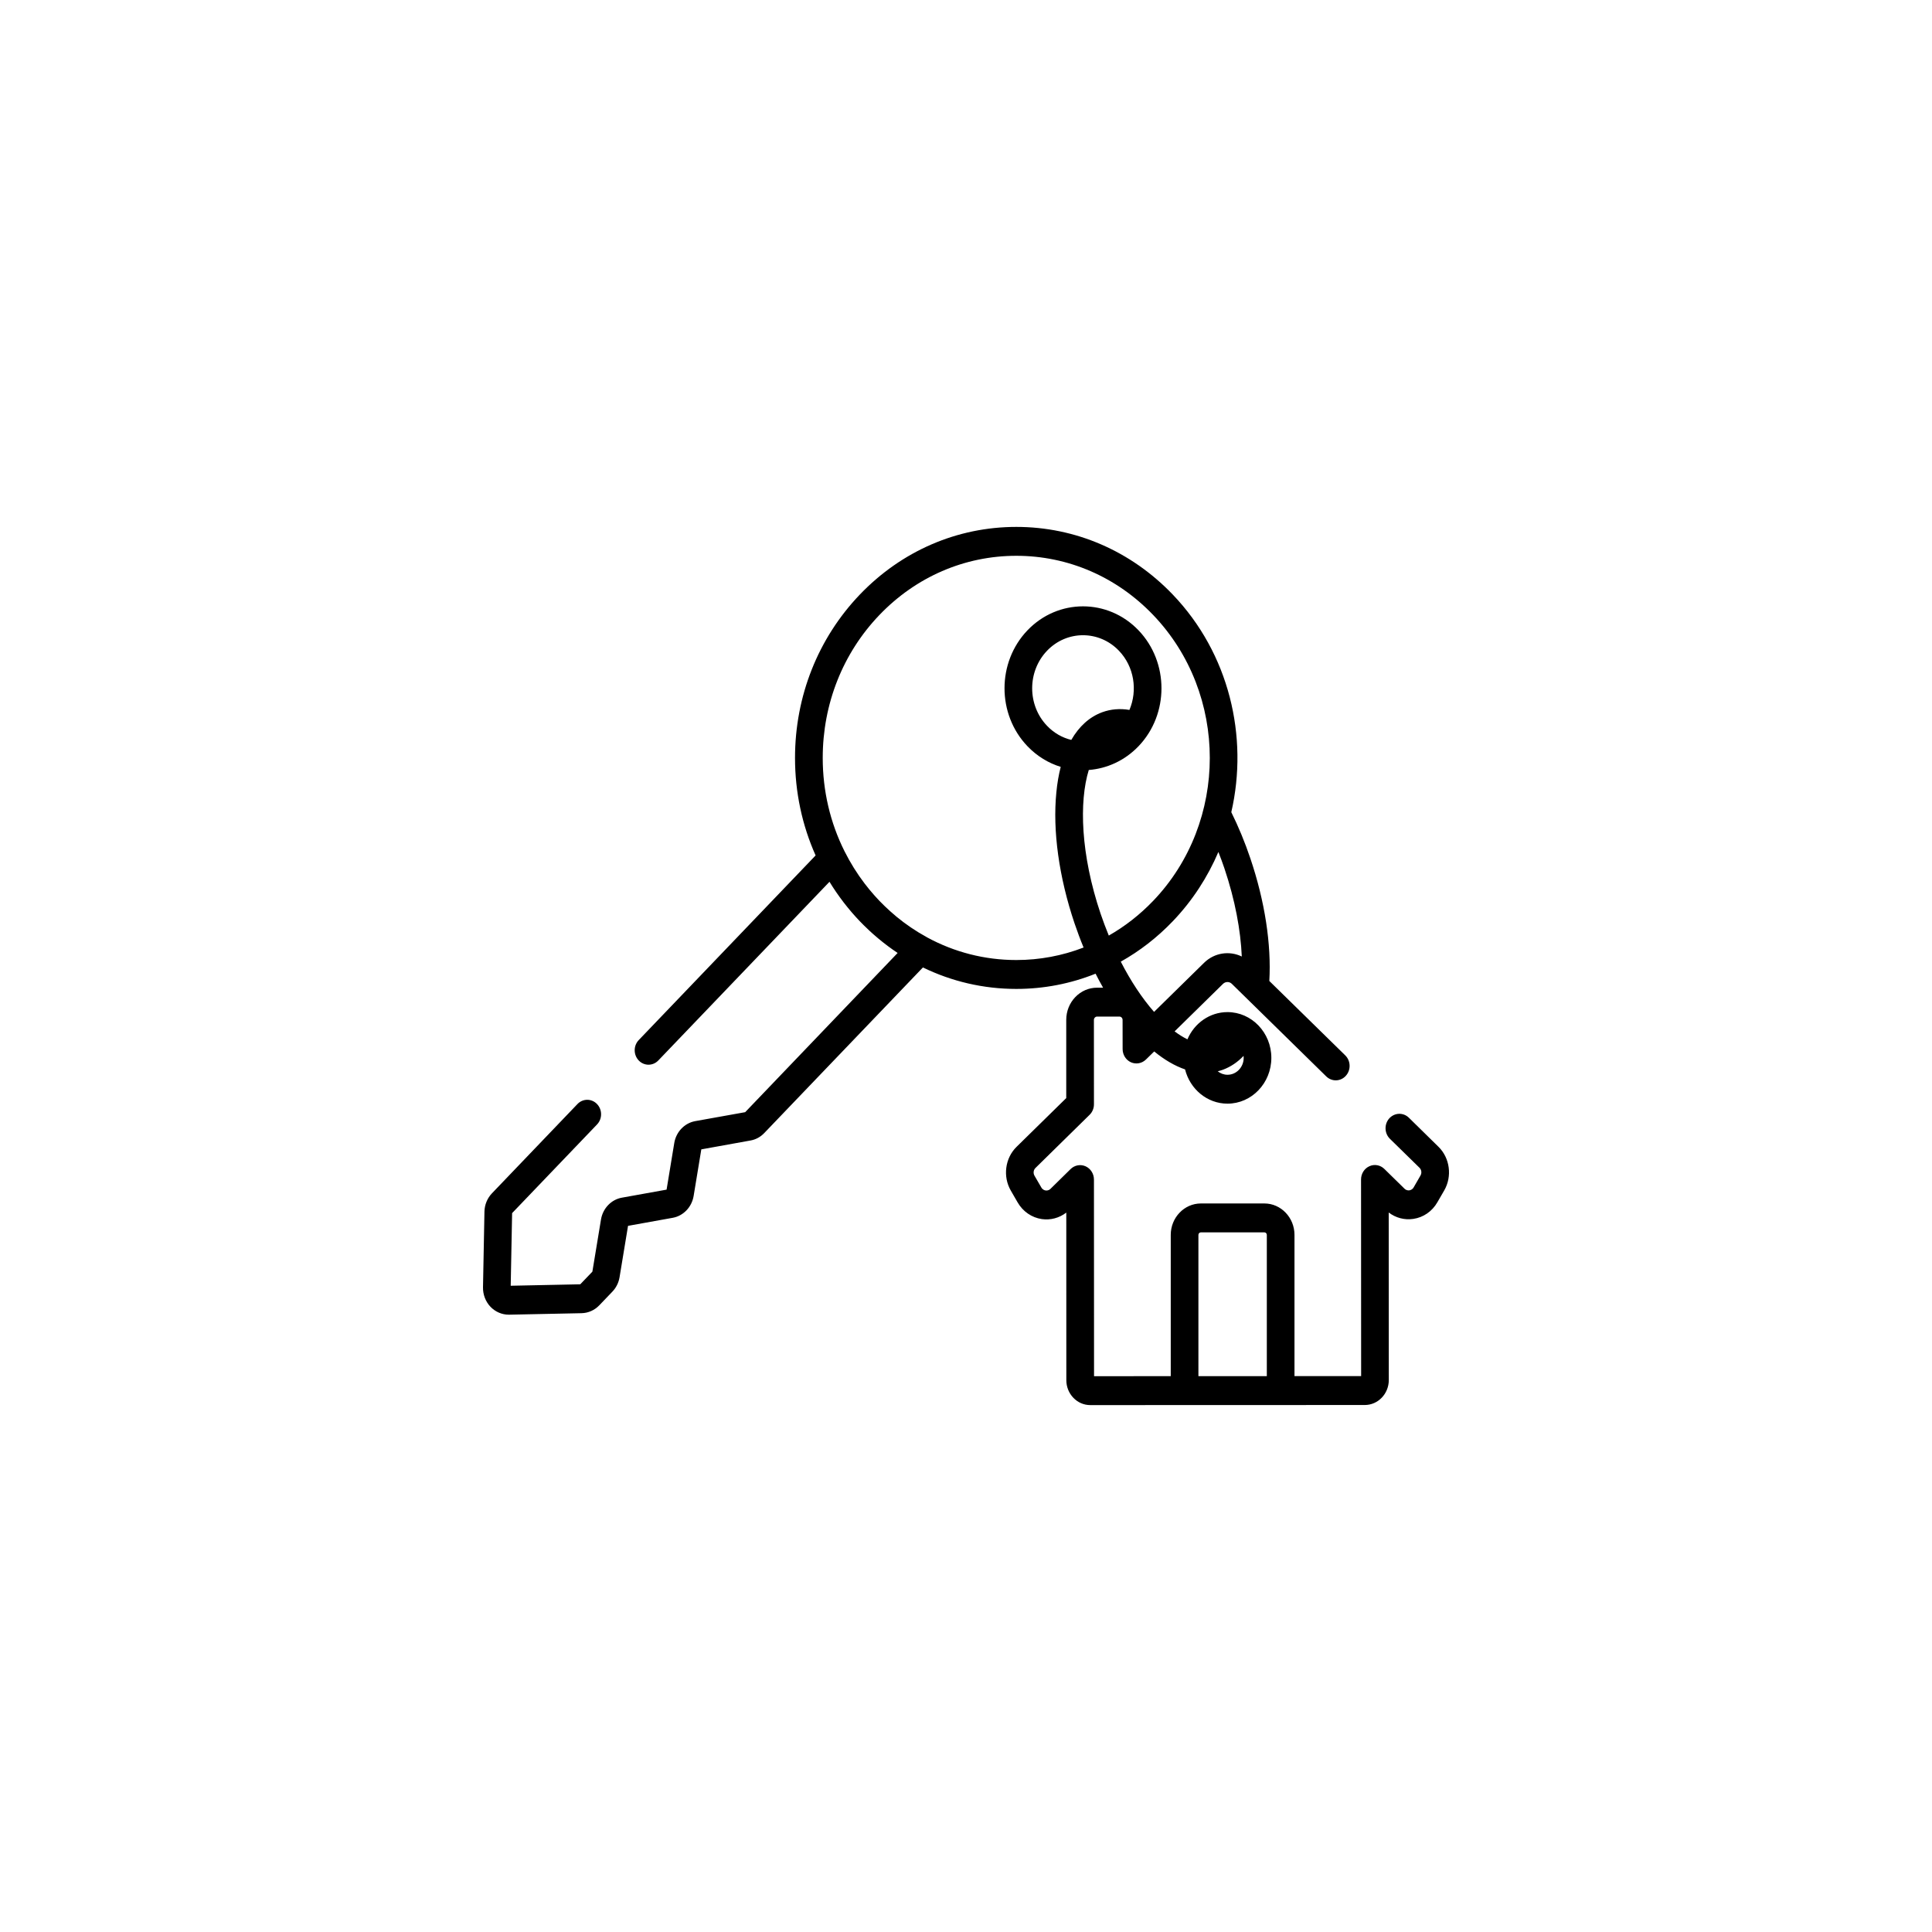 <?xml version="1.0" encoding="UTF-8"?>
<svg width="44px" height="44px" viewBox="0 0 44 44" version="1.1" xmlns="http://www.w3.org/2000/svg" xmlns:xlink="http://www.w3.org/1999/xlink">
    <title>residentiel</title>
    <defs>
        <linearGradient x1="10.751%" y1="17.269%" x2="89.412%" y2="85.704%" id="linearGradient-1">
            <stop stop-color="#fff" offset="0%" stop-opacity="0"></stop>
            <stop stop-color="#fff" offset="100%" stop-opacity="0"></stop>
        </linearGradient>
        <filter id="filter-2">
            <feColorMatrix in="SourceGraphic" type="matrix" values="0 0 0 0 1 0 0 0 0 1 0 0 0 0 1 0 0 0 1 0"></feColorMatrix>
        </filter>
    </defs>
    <g id="Page-1" stroke="none" stroke-width="1" fill="none" fill-rule="evenodd">
        <g id="residentiel">
            <rect id="Rectangle-Copy-2" fill="url(#linearGradient-1)" x="0" y="0" width="44" height="44" rx="22"></rect>
            <g filter="url(#filter-2)" id="habitation">
                <g transform="translate(11, 12)">
                    <path d="M21.759,14.116 L21.086,13.455 C20.959,13.331 20.76,13.338 20.64,13.47 C20.521,13.603 20.528,13.811 20.654,13.935 L21.328,14.595 C21.374,14.64 21.384,14.714 21.351,14.771 L21.195,15.042 C21.166,15.092 21.122,15.105 21.098,15.109 C21.074,15.112 21.028,15.112 20.987,15.072 L20.528,14.622 C20.436,14.532 20.302,14.507 20.187,14.56 C20.071,14.612 19.997,14.73 19.997,14.862 L19.999,19.34 L18.481,19.34 L18.481,16.124 C18.481,15.729 18.173,15.408 17.795,15.408 L16.35,15.408 C15.971,15.408 15.663,15.729 15.663,16.124 L15.663,19.341 L13.916,19.342 L13.914,14.864 C13.914,14.733 13.839,14.614 13.724,14.562 C13.608,14.51 13.474,14.535 13.383,14.624 L12.924,15.075 C12.883,15.115 12.837,15.115 12.813,15.112 C12.789,15.108 12.745,15.095 12.716,15.045 L12.559,14.774 C12.527,14.718 12.536,14.644 12.583,14.599 L13.814,13.39 C13.878,13.328 13.914,13.241 13.914,13.15 L13.913,11.227 C13.913,11.202 13.924,11.184 13.934,11.174 C13.944,11.164 13.96,11.152 13.985,11.152 L14.494,11.152 C14.534,11.152 14.566,11.186 14.566,11.227 L14.567,11.891 C14.567,12.022 14.641,12.141 14.757,12.193 C14.872,12.244 15.006,12.22 15.098,12.13 L15.286,11.946 C15.522,12.139 15.758,12.276 15.989,12.355 C16.101,12.803 16.492,13.135 16.955,13.135 C17.506,13.135 17.954,12.667 17.954,12.092 C17.954,11.517 17.506,11.05 16.955,11.05 C16.549,11.05 16.198,11.305 16.043,11.67 C15.948,11.624 15.851,11.564 15.751,11.489 L16.854,10.406 C16.91,10.352 16.998,10.351 17.054,10.406 L19.205,12.515 C19.332,12.639 19.532,12.633 19.651,12.5 C19.77,12.368 19.764,12.16 19.637,12.035 L17.908,10.341 C17.956,9.506 17.806,8.526 17.478,7.555 C17.353,7.183 17.206,6.829 17.042,6.497 C17.438,4.774 16.994,2.883 15.709,1.541 C14.757,0.547 13.492,0 12.146,0 C10.8,0 9.534,0.547 8.582,1.541 C7.631,2.535 7.106,3.856 7.106,5.261 C7.106,6.041 7.268,6.795 7.575,7.482 L3.547,11.687 C3.424,11.815 3.424,12.023 3.547,12.152 C3.67,12.28 3.869,12.28 3.992,12.152 L7.891,8.082 C7.988,8.241 8.094,8.395 8.208,8.544 C8.211,8.548 8.214,8.552 8.216,8.555 C8.241,8.586 8.265,8.617 8.29,8.648 C8.295,8.655 8.301,8.662 8.307,8.669 C8.329,8.696 8.352,8.724 8.375,8.751 C8.383,8.76 8.39,8.768 8.397,8.777 C8.42,8.803 8.443,8.829 8.466,8.855 C8.474,8.864 8.481,8.872 8.489,8.881 C8.52,8.915 8.551,8.948 8.582,8.981 C8.614,9.014 8.646,9.046 8.678,9.078 C8.687,9.087 8.695,9.095 8.704,9.103 C8.728,9.127 8.753,9.151 8.778,9.174 C8.786,9.182 8.795,9.19 8.803,9.198 C8.829,9.222 8.855,9.245 8.881,9.269 C8.888,9.275 8.895,9.281 8.902,9.287 C8.931,9.313 8.96,9.338 8.989,9.362 C8.994,9.366 8.998,9.369 9.002,9.373 C9.144,9.492 9.291,9.602 9.443,9.703 L5.971,13.329 L4.833,13.533 C4.59,13.577 4.398,13.777 4.356,14.031 L4.181,15.093 L3.164,15.276 C2.921,15.319 2.729,15.519 2.687,15.774 L2.491,16.961 L2.215,17.249 L0.631,17.282 L0.663,15.628 L2.597,13.609 C2.72,13.481 2.72,13.272 2.597,13.144 C2.474,13.015 2.274,13.015 2.151,13.144 L0.204,15.177 C0.097,15.289 0.036,15.438 0.033,15.596 L0,17.318 C-0.003,17.483 0.059,17.645 0.171,17.762 C0.281,17.876 0.431,17.941 0.585,17.941 C0.589,17.941 0.593,17.941 0.597,17.941 L2.246,17.907 C2.398,17.903 2.54,17.84 2.648,17.728 L2.947,17.416 C3.033,17.326 3.089,17.213 3.11,17.088 L3.303,15.918 L4.319,15.735 C4.563,15.692 4.755,15.491 4.797,15.237 L4.972,14.176 L6.092,13.974 C6.212,13.953 6.32,13.894 6.406,13.804 L10.019,10.033 C10.676,10.353 11.399,10.522 12.146,10.522 C12.773,10.522 13.383,10.403 13.951,10.175 C14.006,10.284 14.063,10.391 14.122,10.494 L13.985,10.494 C13.797,10.494 13.621,10.57 13.488,10.709 C13.356,10.847 13.283,11.032 13.283,11.227 L13.283,13.008 L12.151,14.119 C11.89,14.375 11.835,14.794 12.02,15.114 L12.176,15.384 C12.296,15.592 12.497,15.73 12.727,15.764 C12.926,15.792 13.124,15.739 13.284,15.616 L13.285,19.432 C13.285,19.584 13.342,19.726 13.445,19.834 C13.548,19.941 13.684,20 13.83,20 C13.83,20 13.83,20 13.83,20 L18.166,19.999 C18.172,19.999 20.085,19.998 18.183,19.998 L20.085,19.998 C20.385,19.997 20.629,19.742 20.629,19.429 L20.627,15.614 C20.787,15.736 20.985,15.789 21.185,15.76 C21.415,15.727 21.616,15.589 21.735,15.381 L21.892,15.11 C22.076,14.79 22.021,14.371 21.759,14.116 Z M16.85,12.363 C17.027,12.297 17.185,12.191 17.321,12.047 C17.323,12.062 17.324,12.077 17.324,12.092 C17.324,12.304 17.159,12.477 16.956,12.477 C16.872,12.477 16.795,12.447 16.733,12.398 C16.772,12.388 16.811,12.377 16.85,12.363 Z M16.884,7.773 C17.131,8.505 17.255,9.192 17.281,9.784 C17.001,9.648 16.659,9.695 16.422,9.927 L15.283,11.045 C15.008,10.731 14.751,10.342 14.525,9.901 C14.955,9.66 15.354,9.352 15.709,8.981 C16.158,8.512 16.504,7.975 16.748,7.403 C16.796,7.524 16.841,7.647 16.884,7.773 Z M14.066,8.811 C13.61,7.459 13.574,6.26 13.796,5.536 C14.209,5.504 14.614,5.324 14.929,4.995 C15.626,4.267 15.626,3.083 14.929,2.355 C14.232,1.627 13.097,1.627 12.4,2.355 C11.703,3.083 11.703,4.267 12.4,4.995 C12.619,5.223 12.88,5.38 13.157,5.465 C13.112,5.642 13.078,5.835 13.058,6.043 C12.97,6.919 13.118,7.98 13.472,9.029 C13.536,9.217 13.604,9.401 13.678,9.579 C13.194,9.766 12.677,9.864 12.146,9.864 C11.426,9.864 10.733,9.685 10.112,9.347 C10.109,9.345 10.106,9.343 10.103,9.341 C9.857,9.207 9.625,9.049 9.407,8.869 C9.404,8.866 9.402,8.864 9.399,8.861 C9.317,8.793 9.238,8.722 9.161,8.648 C9.153,8.641 9.145,8.633 9.137,8.625 C9.1,8.589 9.064,8.553 9.028,8.516 C8.992,8.478 8.957,8.44 8.923,8.402 C8.916,8.394 8.908,8.385 8.901,8.377 C8.83,8.297 8.762,8.214 8.697,8.129 C8.694,8.126 8.692,8.123 8.69,8.12 C8.517,7.893 8.366,7.65 8.237,7.394 C8.236,7.39 8.234,7.387 8.232,7.384 C7.908,6.736 7.737,6.012 7.737,5.261 C7.737,4.031 8.195,2.875 9.028,2.006 C9.861,1.137 10.968,0.658 12.146,0.658 C13.323,0.658 14.431,1.137 15.263,2.006 C16.982,3.801 16.982,6.721 15.263,8.516 C14.959,8.833 14.619,9.098 14.252,9.307 C14.186,9.146 14.124,8.98 14.066,8.811 Z M13.398,4.851 C13.196,4.802 13.003,4.695 12.846,4.53 C12.394,4.059 12.394,3.292 12.846,2.82 C13.297,2.349 14.032,2.349 14.483,2.82 C14.832,3.184 14.911,3.724 14.722,4.168 C14.506,4.132 14.298,4.149 14.101,4.221 C13.812,4.328 13.575,4.543 13.398,4.851 Z M17.851,19.341 L16.293,19.341 L16.293,16.124 C16.293,16.092 16.319,16.066 16.35,16.066 L17.795,16.066 C17.826,16.066 17.851,16.092 17.851,16.124 L17.851,19.341 Z" id="Shape" fill="#000000" fill-rule="nonzero"></path>
                </g>
            </g>
        </g>
    </g>
</svg>
